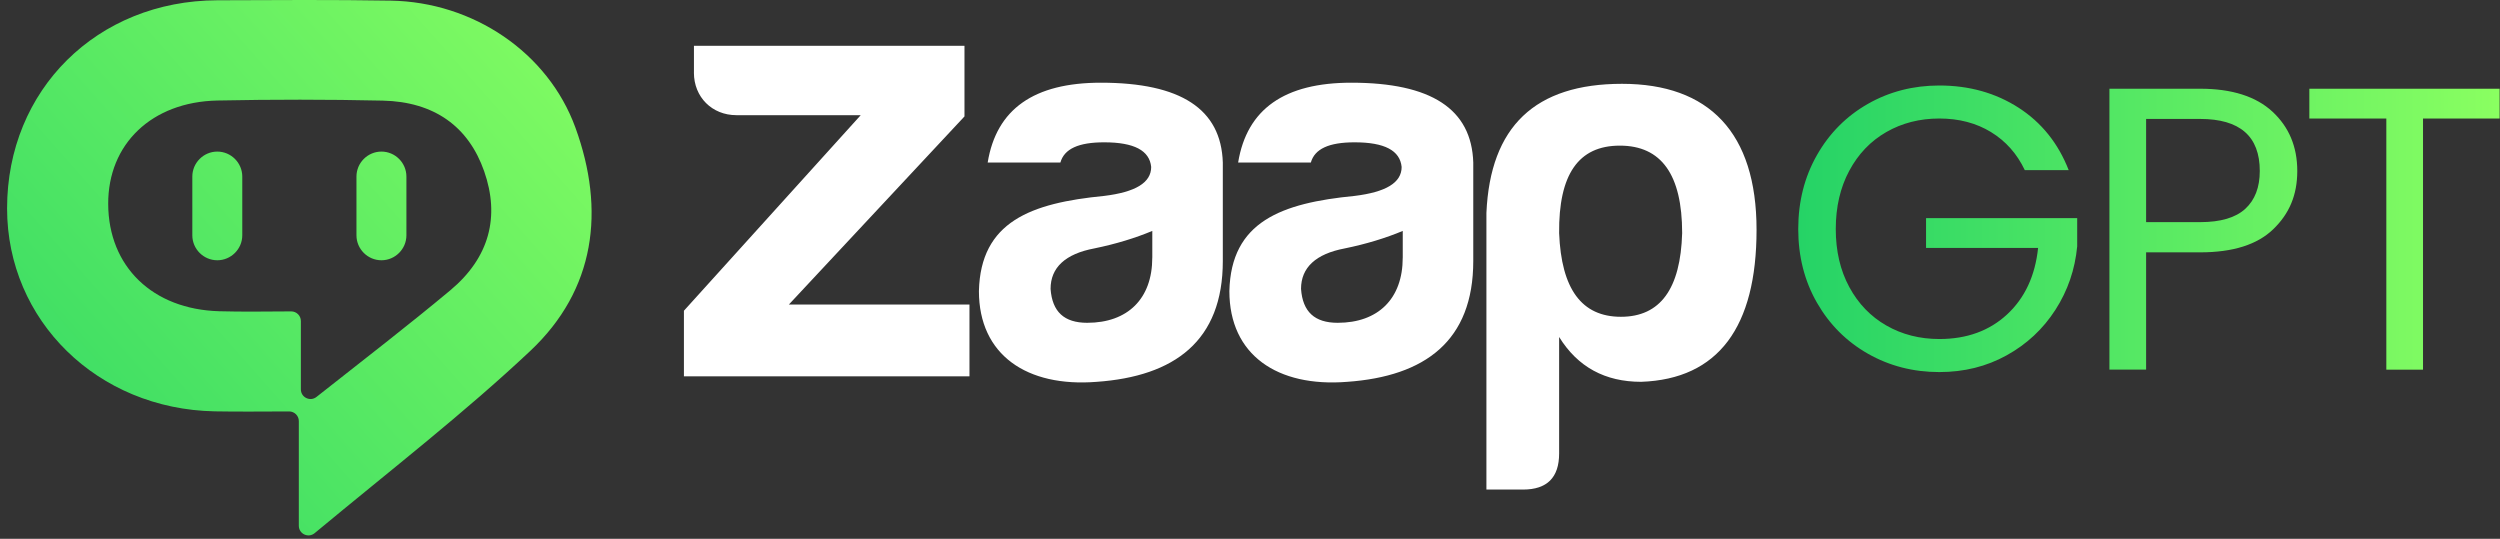 <svg xmlns="http://www.w3.org/2000/svg" width="348" height="75" viewBox="0 0 348 75" fill="none"><rect x="0" y="0" width="348" height="75" fill="#333333" stroke="none"/><path d="M96.597 10.121V6.38H134.255V16.208L109.815 42.387H134.95V52.387H95.202V43.254L119.814 16.032H102.508C99.115 16.032 96.593 13.51 96.593 10.117L96.597 10.121ZM147.61 22.626H137.485C138.704 15.165 143.953 11.512 153.241 11.512C164.355 11.512 169.985 15.165 170.216 22.626V36.329C170.216 47.443 163.517 52.391 152.633 53.153C142.964 53.916 136.266 49.425 136.266 40.519C136.496 30.85 143.496 28.265 153.697 27.272C158.037 26.74 160.245 25.445 160.245 23.238C160.015 20.955 157.887 19.811 153.697 19.811C150.12 19.811 148.142 20.724 147.606 22.626H147.61ZM160.4 35.873V32.144C158.042 33.133 155.302 33.971 152.332 34.578C148.297 35.341 146.24 37.242 146.24 40.213C146.467 43.409 148.142 44.934 151.339 44.934C156.973 44.934 160.396 41.587 160.396 35.877L160.4 35.873ZM182.473 22.626H172.348C173.567 15.165 178.816 11.512 188.104 11.512C199.218 11.512 204.848 15.165 205.079 22.626V36.329C205.079 47.443 198.38 52.391 187.496 53.153C177.827 53.916 171.129 49.425 171.129 40.519C171.355 30.85 178.36 28.265 188.56 27.272C192.9 26.74 195.108 25.445 195.108 23.238C194.878 20.955 192.75 19.811 188.56 19.811C184.983 19.811 183.005 20.724 182.469 22.626H182.473ZM195.263 35.873V32.144C192.905 33.133 190.165 33.971 187.195 34.578C183.16 35.341 181.104 37.242 181.104 40.213C181.33 43.409 183.005 44.934 186.202 44.934C191.836 44.934 195.259 41.587 195.259 35.877L195.263 35.873ZM217.031 63.124C217.031 66.471 215.355 68.147 212.008 68.147H206.909V29.631C207.441 17.603 213.683 11.667 225.786 11.667C237.889 11.667 244.512 18.441 244.512 31.989C244.512 45.537 239.184 52.768 228.451 53.149C223.428 53.149 219.62 51.092 217.031 46.907V63.12V63.124ZM225.631 44.096C231.111 44.096 233.93 40.213 234.156 32.45C234.156 24.306 231.262 20.272 225.48 20.272C219.699 20.272 216.955 24.306 217.031 32.45C217.337 40.213 220.152 44.096 225.631 44.096Z" fill="white"></path><path d="M281.851 23.682C280.766 21.399 279.195 19.635 277.138 18.378C275.082 17.126 272.685 16.497 269.958 16.497C267.231 16.497 264.768 17.126 262.581 18.378C260.394 19.631 258.672 21.428 257.42 23.766C256.167 26.103 255.539 28.805 255.539 31.872C255.539 34.939 256.163 37.632 257.42 39.953C258.672 42.274 260.394 44.059 262.581 45.311C264.768 46.564 267.227 47.192 269.958 47.192C273.774 47.192 276.916 46.053 279.384 43.77C281.851 41.486 283.293 38.403 283.703 34.511H268.106V30.36H289.145V34.289C288.843 37.507 287.834 40.452 286.116 43.124C284.394 45.797 282.132 47.913 279.325 49.463C276.518 51.017 273.397 51.792 269.954 51.792C266.326 51.792 263.016 50.942 260.021 49.241C257.03 47.54 254.663 45.173 252.924 42.144C251.186 39.115 250.315 35.693 250.315 31.876C250.315 28.06 251.186 24.629 252.924 21.579C254.663 18.529 257.03 16.154 260.021 14.453C263.012 12.752 266.322 11.902 269.954 11.902C274.105 11.902 277.779 12.932 280.98 14.989C284.176 17.046 286.506 19.945 287.964 23.686H281.847L281.851 23.682ZM316.442 31.901C314.218 34.055 310.82 35.127 306.258 35.127H298.738V51.453H293.632V12.35H306.258C310.669 12.35 314.029 13.418 316.329 15.546C318.629 17.679 319.781 20.427 319.781 23.795C319.781 27.163 318.667 29.752 316.442 31.901ZM312.542 29.069C313.887 27.834 314.561 26.078 314.561 23.795C314.561 18.969 311.792 16.556 306.258 16.556H298.738V30.921H306.258C309.098 30.921 311.197 30.305 312.542 29.069ZM347.946 12.35V16.502H337.284V51.457H332.177V16.502H321.461V12.35H347.946Z" fill="url(#paint0_linear_101_43)"></path><path d="M41.596 73.187V58.616C41.596 57.875 40.989 57.272 40.248 57.272C36.477 57.28 33.176 57.322 29.871 57.259C13.562 56.945 0.986 44.624 0.986 29.007C0.986 12.505 13.507 0.096 30.26 0.038C38.308 0.008 46.355 -0.05 54.399 0.088C65.852 0.281 76.292 7.294 80.1 17.771C84.285 29.283 82.882 40.318 73.816 48.847C64.65 57.464 54.659 65.206 43.796 74.217C42.92 74.942 41.596 74.322 41.596 73.187ZM41.881 54.201C41.881 55.324 43.176 55.948 44.056 55.252C50.842 49.898 56.854 45.273 62.677 40.414C68.152 35.848 69.602 30.138 67.394 23.833C65.216 17.62 60.461 14.164 53.264 14.005C45.606 13.837 37.939 13.837 30.277 13.992C21.107 14.177 15.028 20.054 15.062 28.399C15.095 37.096 21.228 43.062 30.516 43.325C33.758 43.418 37.009 43.359 40.532 43.346C41.278 43.346 41.881 43.946 41.881 44.687V54.197V54.201ZM33.725 32.752V24.578C33.725 22.668 32.162 21.101 30.248 21.101C28.337 21.101 26.771 22.664 26.771 24.578V32.752C26.771 34.662 28.333 36.229 30.248 36.229C32.158 36.229 33.725 34.666 33.725 32.752ZM56.573 32.752V24.578C56.573 22.668 55.011 21.101 53.096 21.101C51.186 21.101 49.619 22.664 49.619 24.578V32.752C49.619 34.662 51.181 36.229 53.096 36.229C55.006 36.229 56.573 34.666 56.573 32.752Z" fill="url(#paint1_linear_101_43)"></path><defs><linearGradient id="paint0_linear_101_43" x1="250.319" y1="31.847" x2="347.946" y2="31.847" gradientUnits="userSpaceOnUse"><stop stop-color="#25D366"></stop><stop offset="1" stop-color="#8AFF61"></stop></linearGradient><linearGradient id="paint1_linear_101_43" x1="-13.74" y1="77.657" x2="82.367" y2="-7.511" gradientUnits="userSpaceOnUse"><stop stop-color="#25D366"></stop><stop offset="1" stop-color="#8AFF61"></stop></linearGradient></defs></svg>